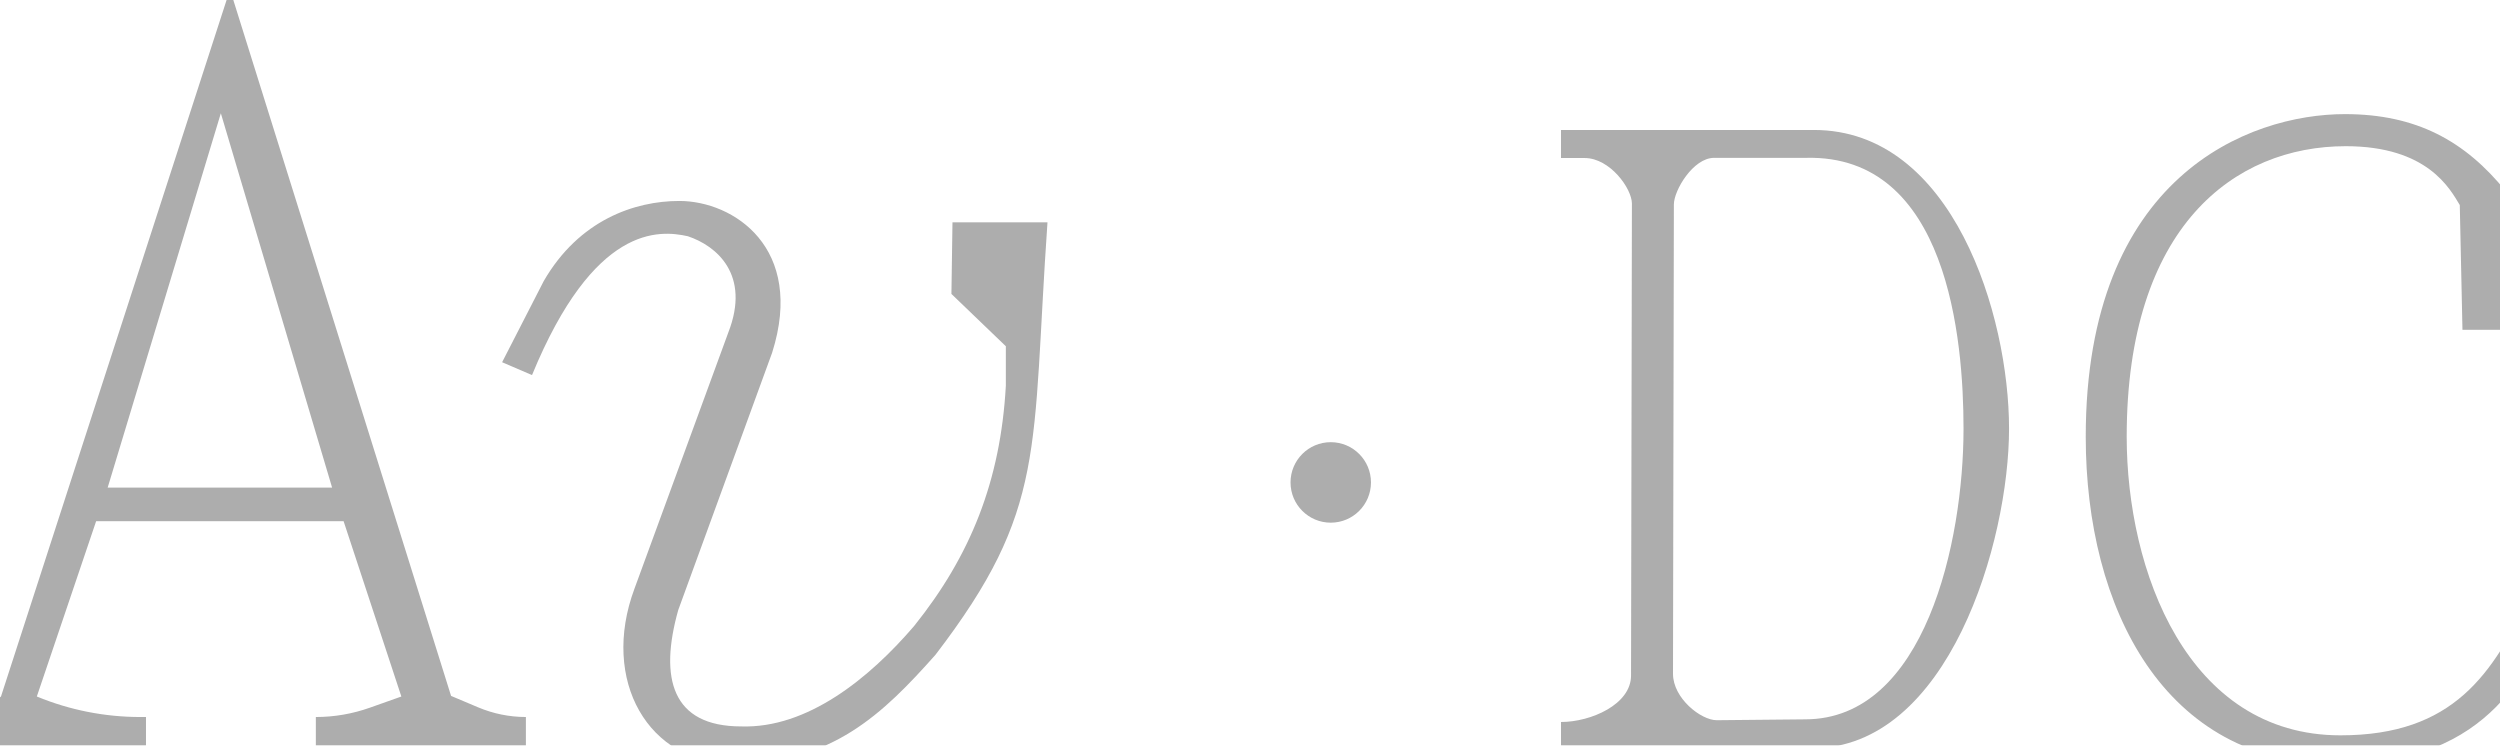 <svg width="1224" height="365" viewBox="0 0 1224 365" fill="none" xmlns="http://www.w3.org/2000/svg">
<g style="mix-blend-mode:soft-light" opacity="0.4" clip-path="url(#clip0_5492_13522)">
<path d="M651.535 255.902C662.411 255.902 671.227 247.08 671.227 236.197C671.227 225.314 662.411 216.491 651.535 216.491C640.66 216.491 631.844 225.314 631.844 236.197C631.844 247.08 640.66 255.902 651.535 255.902Z" fill="#313131"/>
<path d="M196.504 341.009L168.229 255.186H47.062L18.027 341.009C34.098 347.652 51.331 351.051 68.698 351.051H71.47V366.552H-29V351.051H-25.692C-16.036 351.051 -6.716 347.473 0.482 341.009L110.942 0H114.228L220.844 340.718L234.032 346.287C241.452 349.419 249.432 351.051 257.478 351.051V366.552H154.639V351.051C163.647 351.051 172.588 349.508 181.081 346.488L196.526 341.009H196.504ZM162.597 238.724L108.126 55.448L52.717 238.724H162.597Z" fill="#313131"/>
<path d="M466.333 108.86H512.846C505.001 221.277 512.846 248.99 457.973 320.632C432.381 349.396 407.28 373.977 359.225 373.977C317.428 373.977 293.914 333.202 310.633 288.222L356.61 162.72C367.584 134.493 350.865 120.357 336.762 115.66C322.658 112.529 290.785 109.912 260.476 183.634L245.836 177.348L266.22 137.602C283.453 107.787 310.633 98.393 332.582 98.393C359.225 98.393 394.249 121.408 378.045 172.651L332.068 298.667C322.658 332.129 328.939 355.659 362.89 355.659C395.278 356.71 425.586 332.129 447.535 306.518C475.229 272.006 489.869 235.413 492.462 188.867V169.52L465.819 143.91L466.333 108.883V108.86Z" fill="#313131"/>
<path d="M819.525 100.093L819.1 329.893C819.1 341.904 832.802 352.617 840.513 352.617L883.786 352.193C942.48 352.193 961.345 265.162 961.345 209.848C961.345 166.121 953.634 75.579 884.233 77.279H839.239C828.957 77.279 819.525 93.226 819.525 100.093ZM764.25 63.635H888.077C956.204 63.635 983.629 154.535 983.629 209.848C983.629 265.162 954.058 366.351 887.228 366.351H764.272V353.49C778.846 353.49 798.559 344.923 798.559 330.765L798.984 99.668C798.984 92.376 788.278 77.368 775.85 77.368H764.272V63.657L764.25 63.635Z" fill="#313131"/>
<path d="M1021.18 213.852C1021.18 298.064 1059.98 374 1143.71 374C1221.34 374.872 1239.22 323.808 1250.97 298.936L1238.77 291.51C1220.47 329.915 1201.27 360.021 1145.88 360.021C1070.87 360.021 1041.23 279.298 1041.23 213.829C1041.23 110.851 1094 71.575 1148.49 71.575C1188.61 71.575 1199.52 92.51 1204.31 100.384L1205.62 161.468H1246.62V119.574L1226.99 93.83C1206.94 68.958 1182.96 55.873 1148.07 55.873C1100.97 55.873 1021.18 86.427 1021.18 213.829V213.852Z" fill="#313131"/>
</g>
<defs>
<clipPath id="clip0_5492_13522">
<rect width="1280" height="374" fill="white" transform="translate(-29)"/>
</clipPath>
</defs>
</svg>
